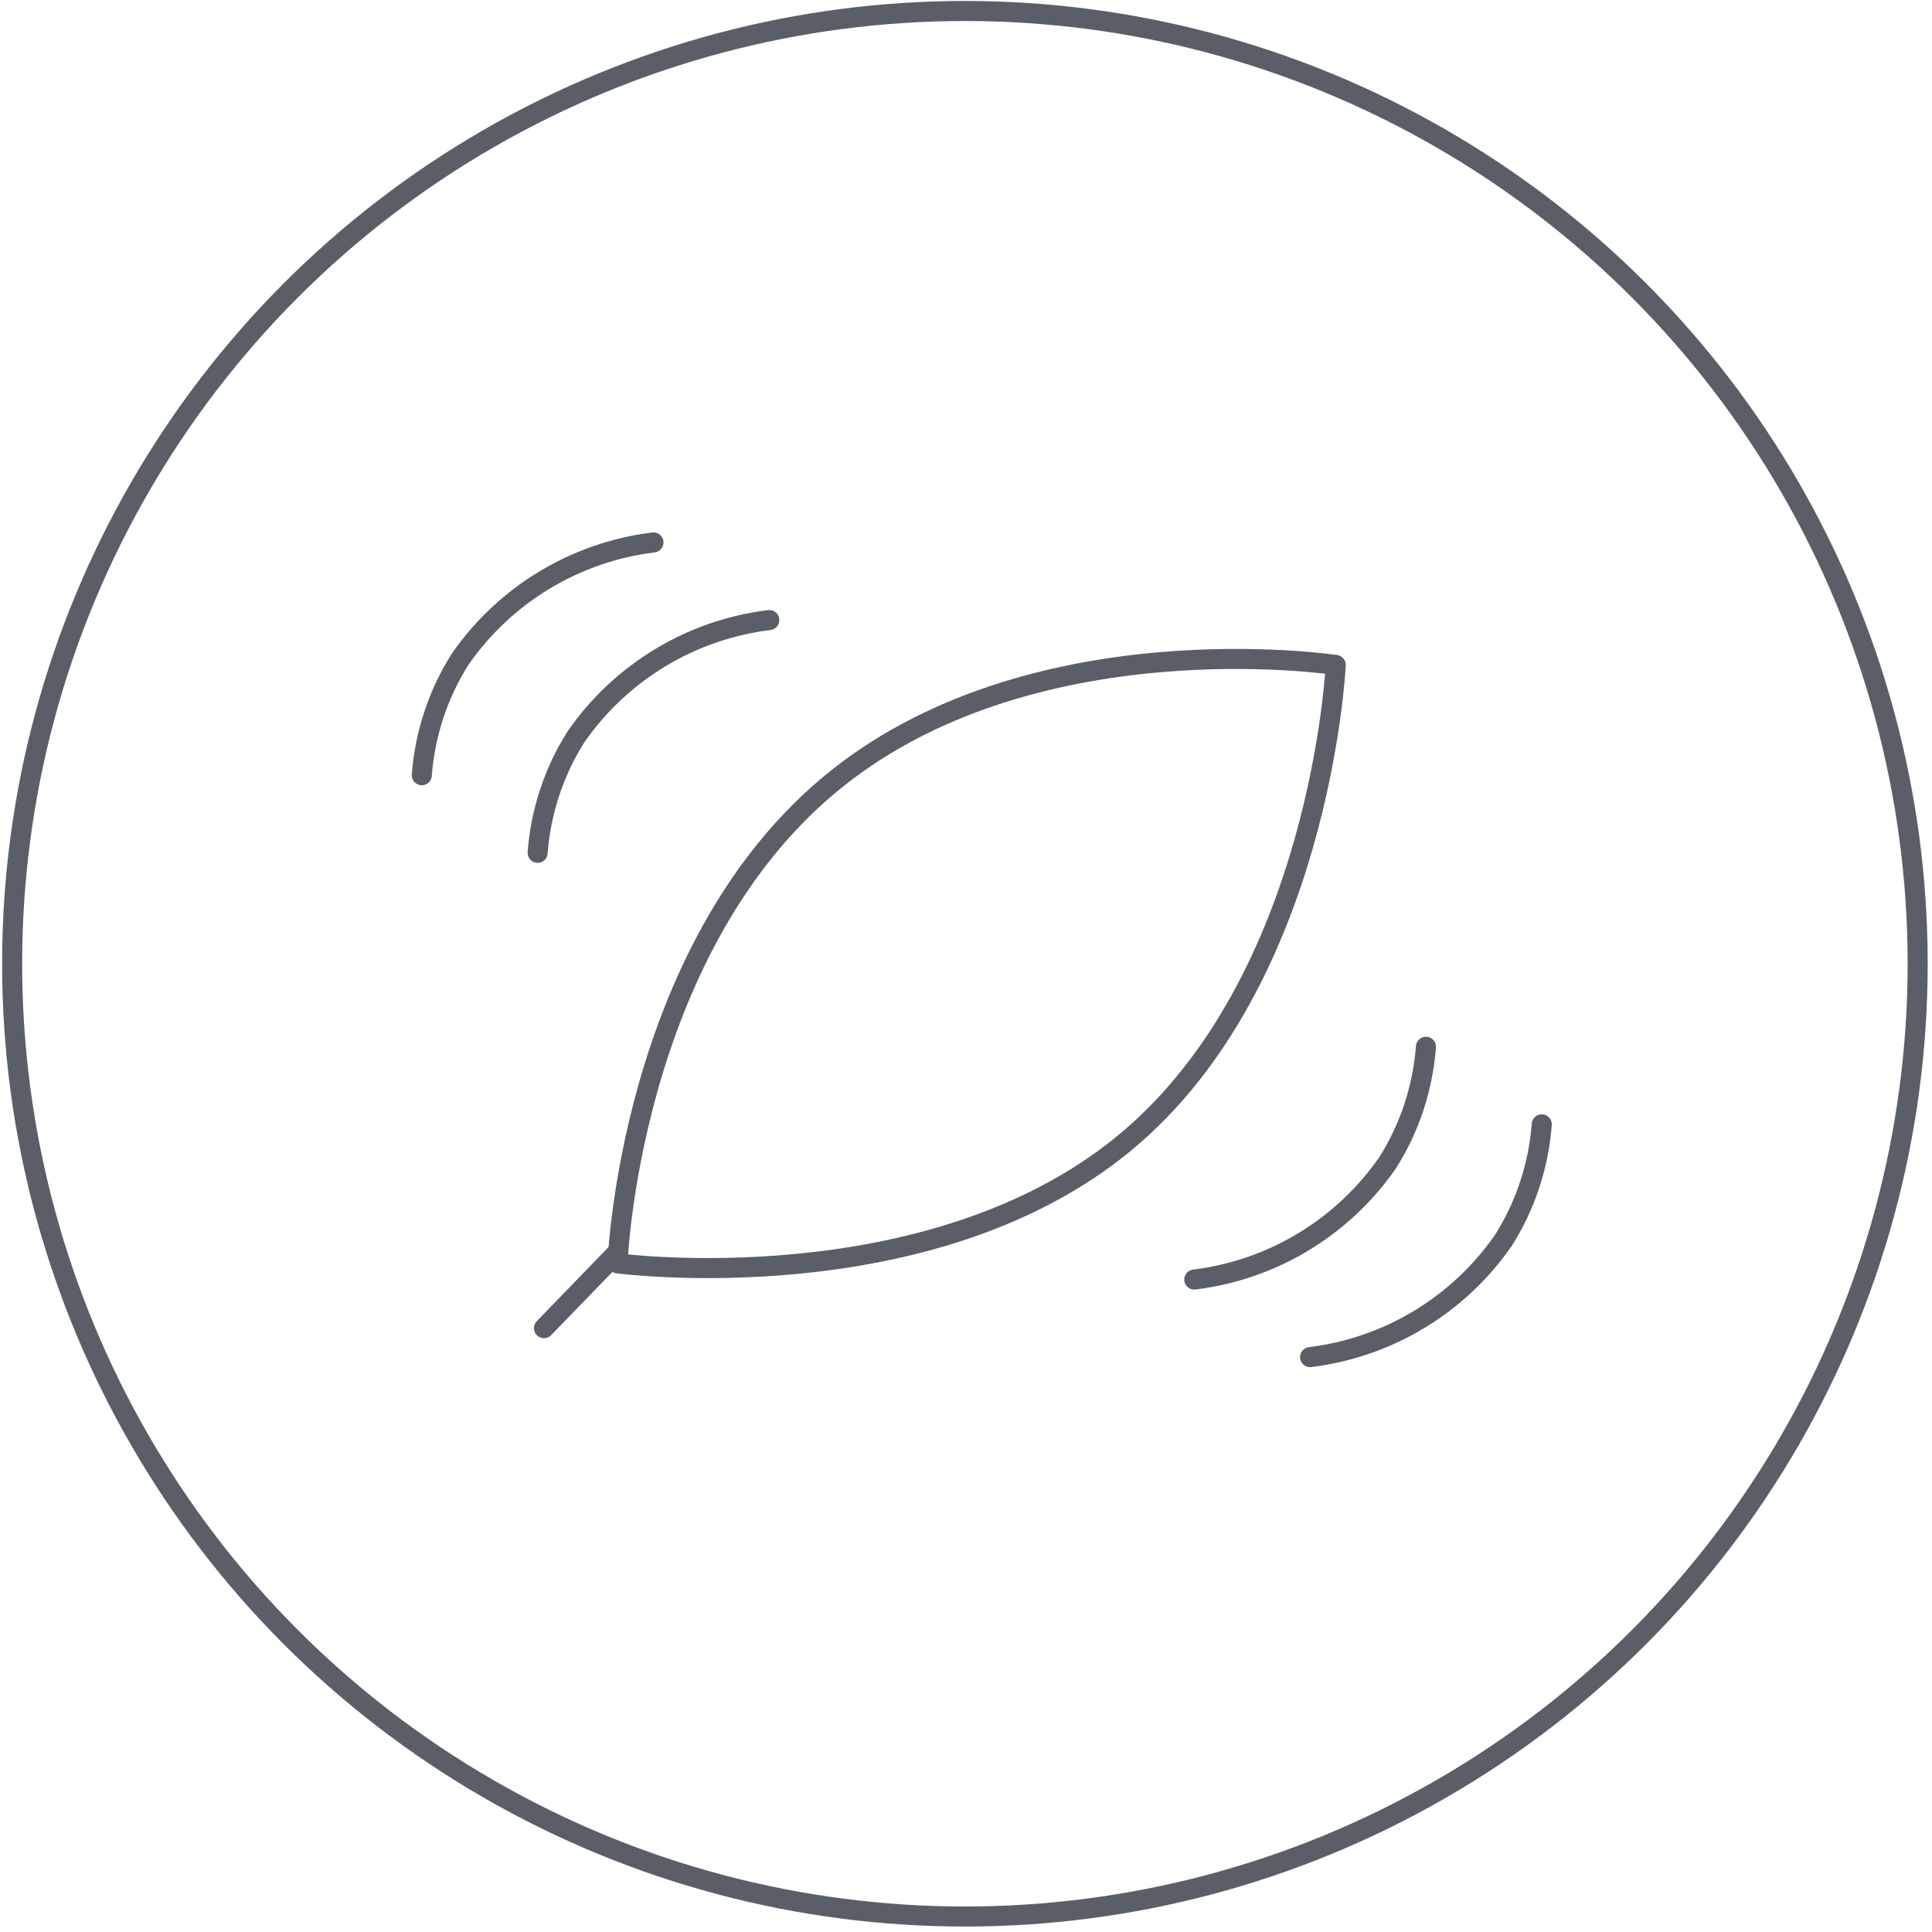 <svg width="301" height="301" viewBox="0 0 301 301" fill="none" xmlns="http://www.w3.org/2000/svg">
<circle cx="150.329" cy="150.15" r="148.438" stroke="#5A5E67" stroke-width="3.124"/>
<path d="M129.027 122.423C160.056 96.296 208.103 103.602 208.103 103.602C208.103 103.602 205.819 152.719 175.285 178.004C144.751 203.29 96.208 196.825 96.208 196.825C96.208 196.825 97.997 148.511 129.027 122.423Z" stroke="#5A5E67" stroke-width="3.124" stroke-linecap="round" stroke-linejoin="round"/>
<path d="M222.158 163.086C221.663 169.551 219.607 175.786 216.143 181.218C209.137 191.278 198.211 197.858 186.065 199.35" stroke="#5A5E67" stroke-width="3.124" stroke-linecap="round" stroke-linejoin="round"/>
<path d="M240.201 175.17C239.706 181.635 237.65 187.87 234.186 193.302C227.18 203.362 216.254 209.942 204.108 211.434" stroke="#5A5E67" stroke-width="3.124" stroke-linecap="round" stroke-linejoin="round"/>
<path d="M83.761 132.865C84.256 126.401 86.312 120.165 89.776 114.734C96.782 104.673 107.708 98.093 119.854 96.602" stroke="#5A5E67" stroke-width="3.124" stroke-linecap="round" stroke-linejoin="round"/>
<path d="M65.713 120.776C66.208 114.311 68.264 108.076 71.728 102.644C78.734 92.583 89.661 86.004 101.806 84.512" stroke="#5A5E67" stroke-width="3.124" stroke-linecap="round" stroke-linejoin="round"/>
<path d="M84.75 206.921L95.791 195.521" stroke="#5A5E67" stroke-width="3.124" stroke-linecap="round" stroke-linejoin="round"/>
</svg>
